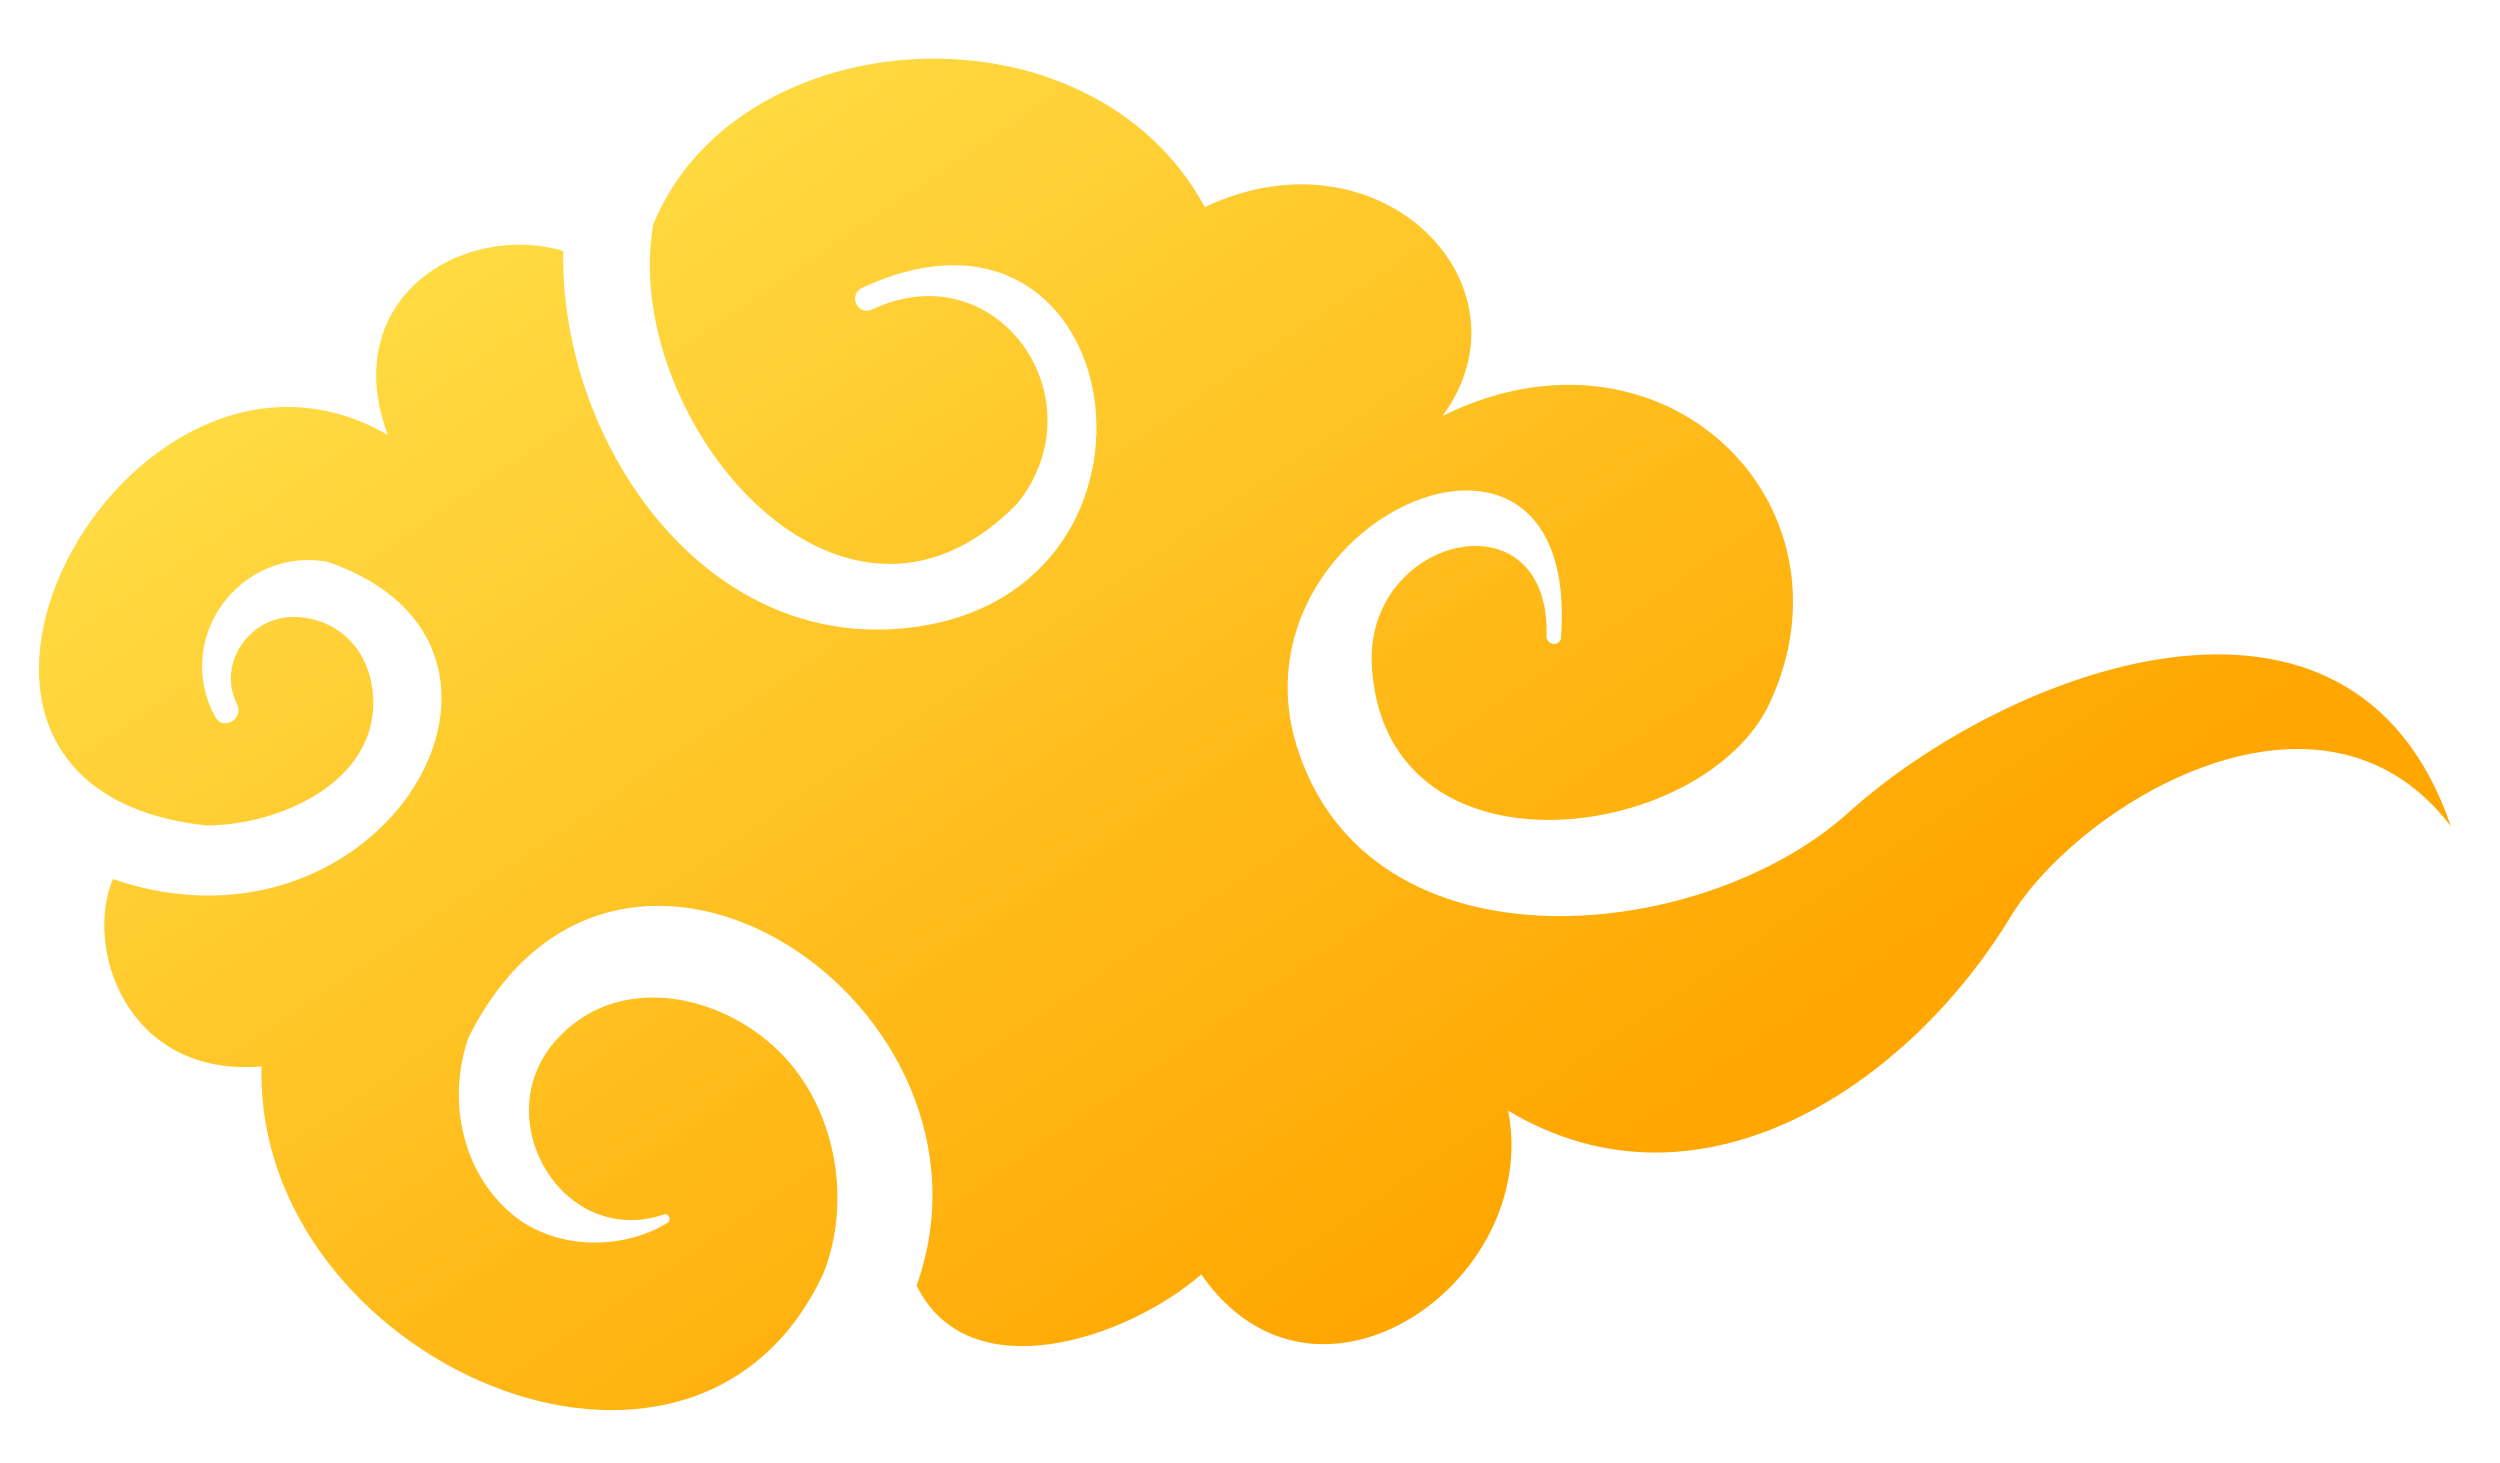 <?xml version="1.0" encoding="iso-8859-1"?>
<!-- Generator: Adobe Illustrator 16.0.0, SVG Export Plug-In . SVG Version: 6.00 Build 0)  -->
<!DOCTYPE svg PUBLIC "-//W3C//DTD SVG 1.1//EN" "http://www.w3.org/Graphics/SVG/1.1/DTD/svg11.dtd">
<svg version="1.1" id="Layer_1" xmlns="http://www.w3.org/2000/svg" xmlns:xlink="http://www.w3.org/1999/xlink" x="0px" y="0px"
	 width="180.333px" height="105.5px" viewBox="0 0 180.333 105.5" style="enable-background:new 0 0 180.333 105.5;"
	 xml:space="preserve">
<g>
	
		<linearGradient id="SVGID_1_" gradientUnits="userSpaceOnUse" x1="1124.533" y1="88.459" x2="1183.383" y2="1.943" gradientTransform="matrix(-1 0 0 1 1233.263 0)">
		<stop  offset="0" style="stop-color:#FFA600"/>
		<stop  offset="1" style="stop-color:#FFDD45"/>
	</linearGradient>
	<path style="fill:url(#SVGID_1_);" d="M14.914,59.542c5.503-0.019,13.008-3.443,11.901-10.138
		c-0.464-2.798-2.593-4.772-5.431-4.901c-3.273-0.149-5.788,3.27-4.285,6.299c0.515,1.041-1.007,1.954-1.571,0.918
		c-3.074-5.637,1.738-12.271,8.061-11.209c17.832,6.078,4.056,29.616-15.446,22.897C6.034,68.494,9.231,77.732,18.87,76.923
		c-0.575,21.165,31.189,35.295,40.56,14.846c1.963-5.051,0.927-11.39-2.746-15.424c-4.241-4.659-12.229-6.474-16.747-1.111
		c-4.734,5.621,0.676,14.805,7.954,12.374c0.365-0.122,0.562,0.414,0.253,0.603c-3.28,2.01-8.069,1.938-11.115-0.552
		c-3.742-3.06-4.806-8.388-3.221-12.852c10.841-21.577,39.501-2.237,32.311,17.924c3.726,7.604,15.08,3.932,20.535-0.805
		c8.259,11.912,24.554,0.528,22.131-11.814c13.811,8.298,28.934-1.819,36.319-14.108c5.104-8.17,22.396-18.587,31.686-6.406
		c-7.17-20.964-32.173-11.161-43.458-0.982c-10.763,9.707-35.455,11.994-40.05-5.696c-3.803-15.879,20.822-26.563,19.313-6.852
		c-0.177,0.675-1.162,0.384-1.033-0.284c0.198-10.162-12.795-7.249-12.625,1.919c0.628,16.314,24.022,13.207,28.743,2.958
		c6.618-14.367-7.711-28.495-23.616-20.665c6.854-9.396-4.472-21.044-17.157-15.06c-8.289-15.289-33.73-13.604-39.783,1.248
		c-2.442,13.853,13.478,33.255,26.251,20.143c6.035-7.519-1.415-18.218-10.419-14.026c-0.985,0.541-1.788-0.875-0.872-1.493
		c19.451-9.134,24.263,21.961,3.604,24.458c-14.948,1.836-25.317-13.474-25.06-27.163c-7.272-2.136-16.305,3.46-12.654,13.271
		C9.193,20.525-10.538,56.825,14.914,59.542z"/>
</g>
</svg>
